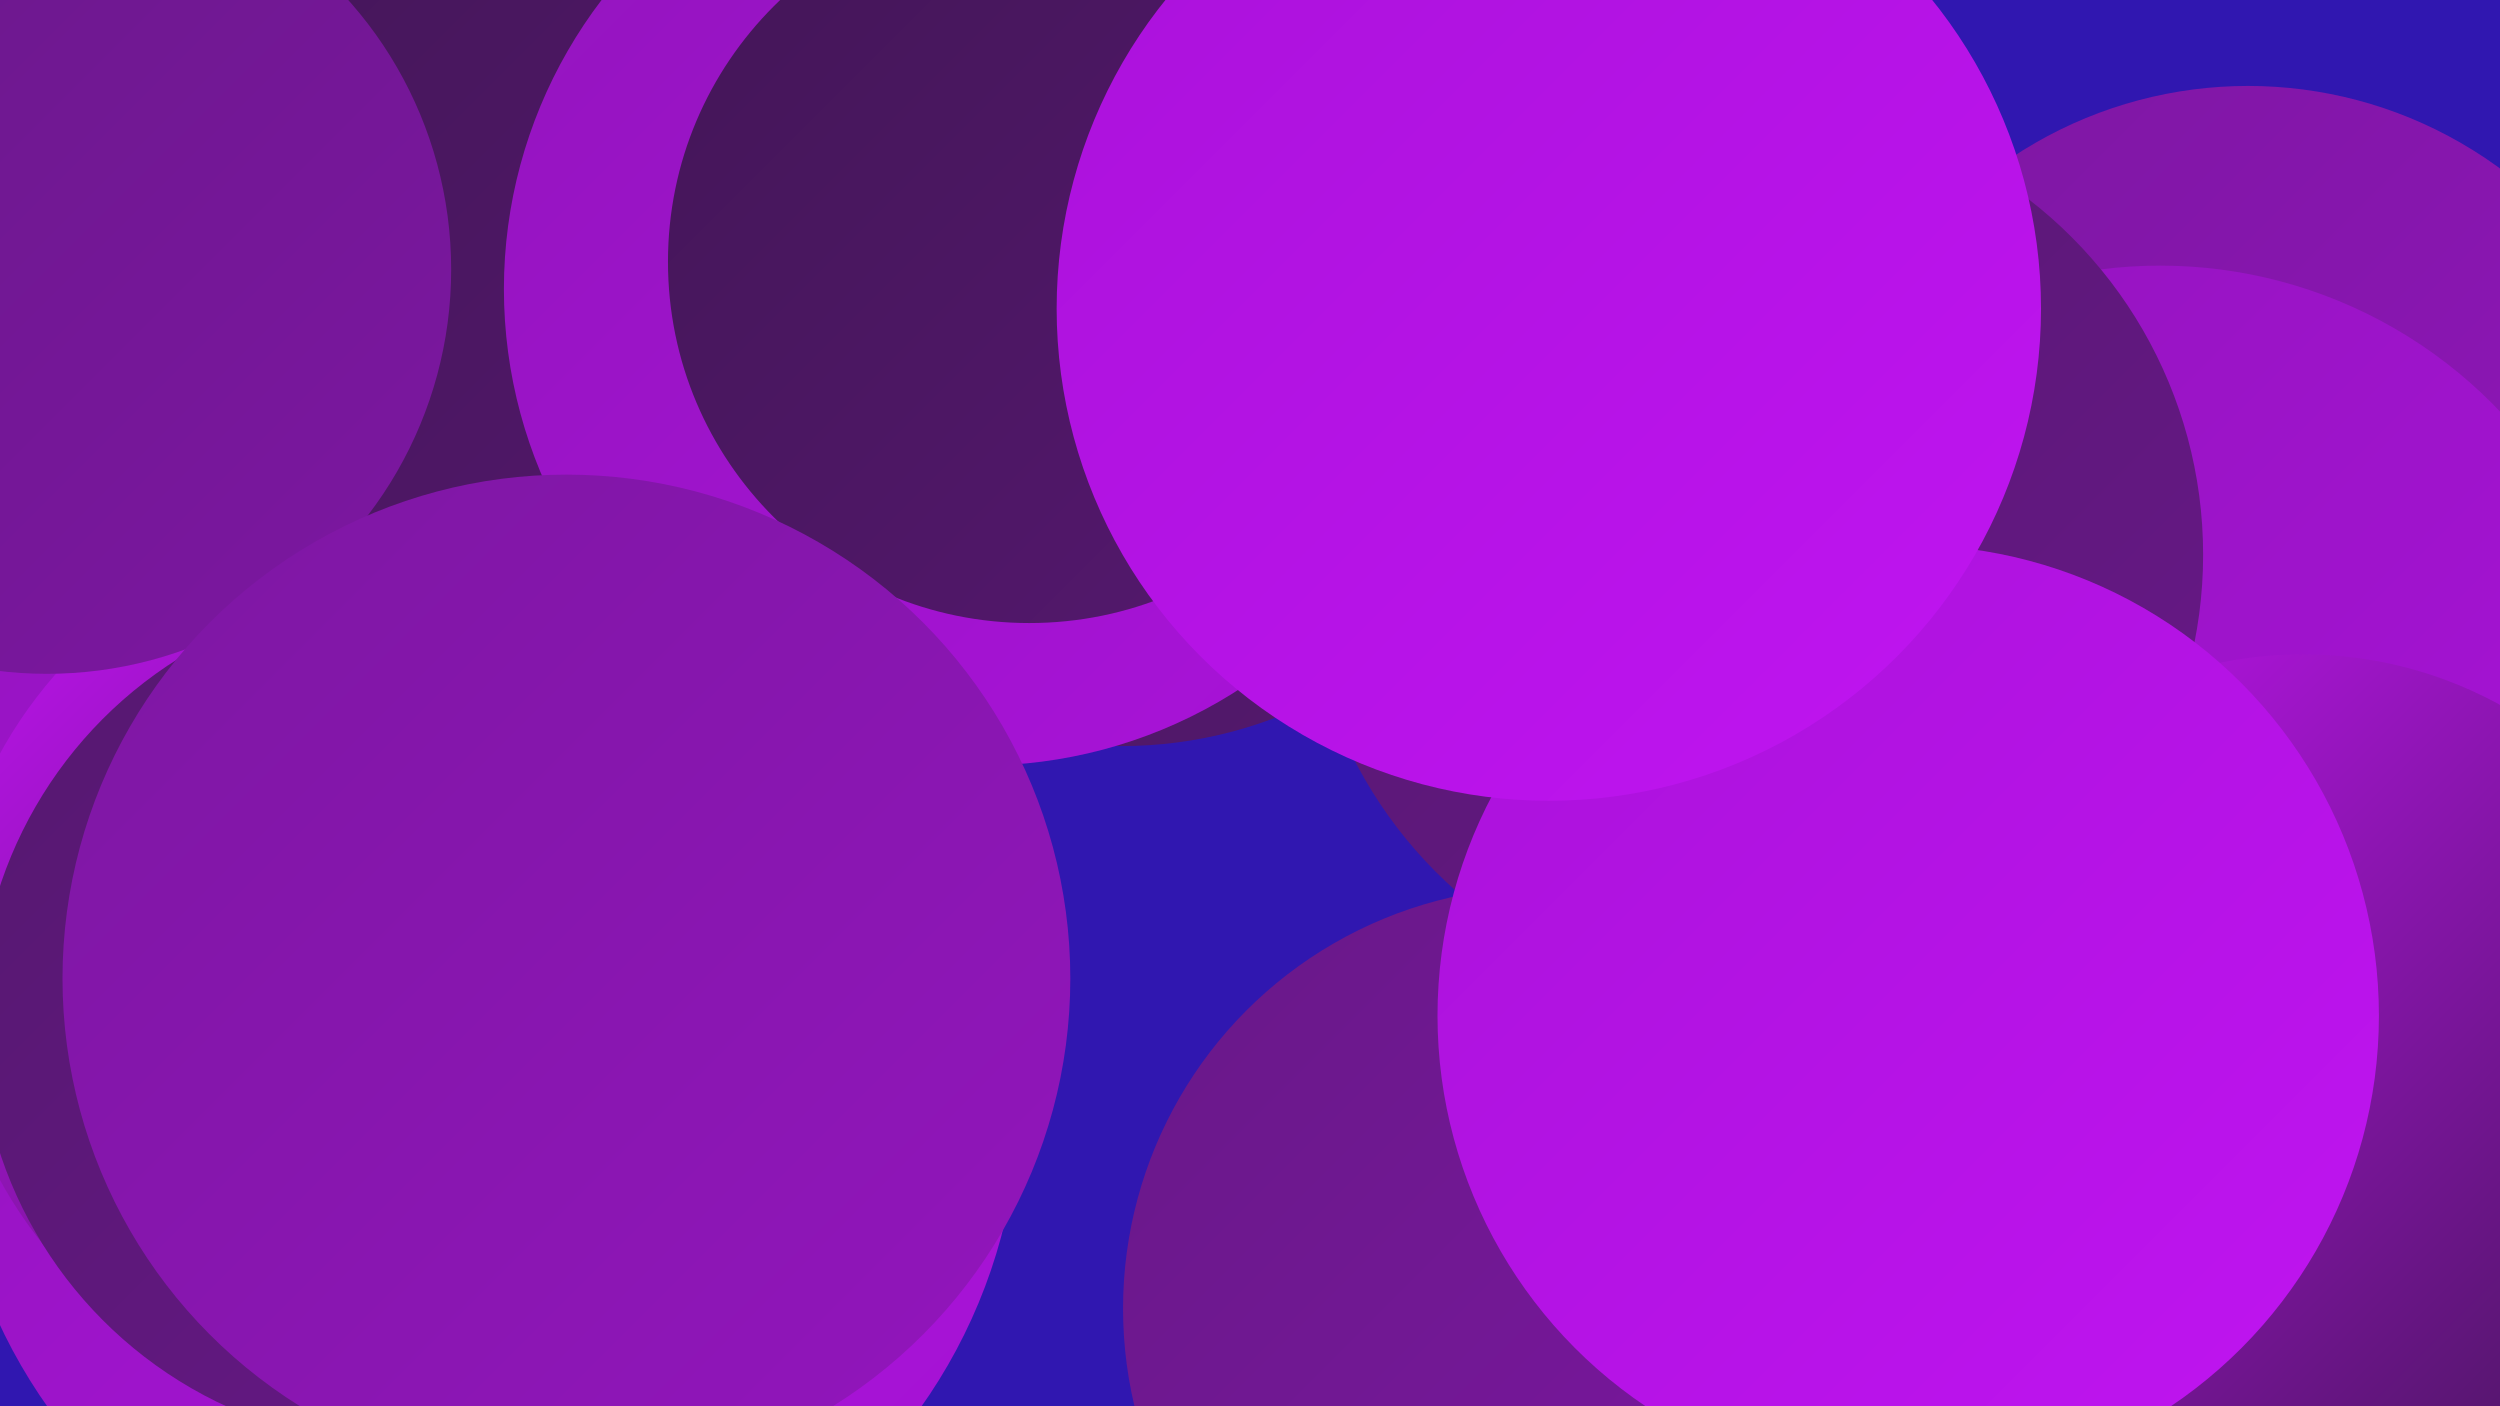 <?xml version="1.0" encoding="UTF-8"?><svg width="1280" height="720" xmlns="http://www.w3.org/2000/svg"><defs><linearGradient id="grad0" x1="0%" y1="0%" x2="100%" y2="100%"><stop offset="0%" style="stop-color:#431657;stop-opacity:1" /><stop offset="100%" style="stop-color:#55186f;stop-opacity:1" /></linearGradient><linearGradient id="grad1" x1="0%" y1="0%" x2="100%" y2="100%"><stop offset="0%" style="stop-color:#55186f;stop-opacity:1" /><stop offset="100%" style="stop-color:#681888;stop-opacity:1" /></linearGradient><linearGradient id="grad2" x1="0%" y1="0%" x2="100%" y2="100%"><stop offset="0%" style="stop-color:#681888;stop-opacity:1" /><stop offset="100%" style="stop-color:#7d17a2;stop-opacity:1" /></linearGradient><linearGradient id="grad3" x1="0%" y1="0%" x2="100%" y2="100%"><stop offset="0%" style="stop-color:#7d17a2;stop-opacity:1" /><stop offset="100%" style="stop-color:#9315bd;stop-opacity:1" /></linearGradient><linearGradient id="grad4" x1="0%" y1="0%" x2="100%" y2="100%"><stop offset="0%" style="stop-color:#9315bd;stop-opacity:1" /><stop offset="100%" style="stop-color:#aa12da;stop-opacity:1" /></linearGradient><linearGradient id="grad5" x1="0%" y1="0%" x2="100%" y2="100%"><stop offset="0%" style="stop-color:#aa12da;stop-opacity:1" /><stop offset="100%" style="stop-color:#c014f1;stop-opacity:1" /></linearGradient><linearGradient id="grad6" x1="0%" y1="0%" x2="100%" y2="100%"><stop offset="0%" style="stop-color:#c014f1;stop-opacity:1" /><stop offset="100%" style="stop-color:#431657;stop-opacity:1" /></linearGradient></defs><rect width="1280" height="720" fill="#3017b0" /><circle cx="987" cy="394" r="182" fill="url(#grad2)" /><circle cx="204" cy="368" r="222" fill="url(#grad4)" /><circle cx="357" cy="1" r="288" fill="url(#grad5)" /><circle cx="319" cy="102" r="226" fill="url(#grad0)" /><circle cx="1067" cy="522" r="254" fill="url(#grad5)" /><circle cx="791" cy="670" r="216" fill="url(#grad2)" /><circle cx="1151" cy="262" r="218" fill="url(#grad3)" /><circle cx="1106" cy="376" r="240" fill="url(#grad4)" /><circle cx="574" cy="160" r="222" fill="url(#grad0)" /><circle cx="502" cy="148" r="244" fill="url(#grad4)" /><circle cx="248" cy="562" r="274" fill="url(#grad4)" /><circle cx="199" cy="495" r="227" fill="url(#grad6)" /><circle cx="1179" cy="545" r="210" fill="url(#grad6)" /><circle cx="527" cy="134" r="185" fill="url(#grad0)" /><circle cx="898" cy="284" r="230" fill="url(#grad1)" /><circle cx="24" cy="138" r="207" fill="url(#grad2)" /><circle cx="977" cy="520" r="241" fill="url(#grad5)" /><circle cx="207" cy="522" r="218" fill="url(#grad1)" /><circle cx="793" cy="158" r="252" fill="url(#grad5)" /><circle cx="290" cy="501" r="258" fill="url(#grad3)" /></svg>